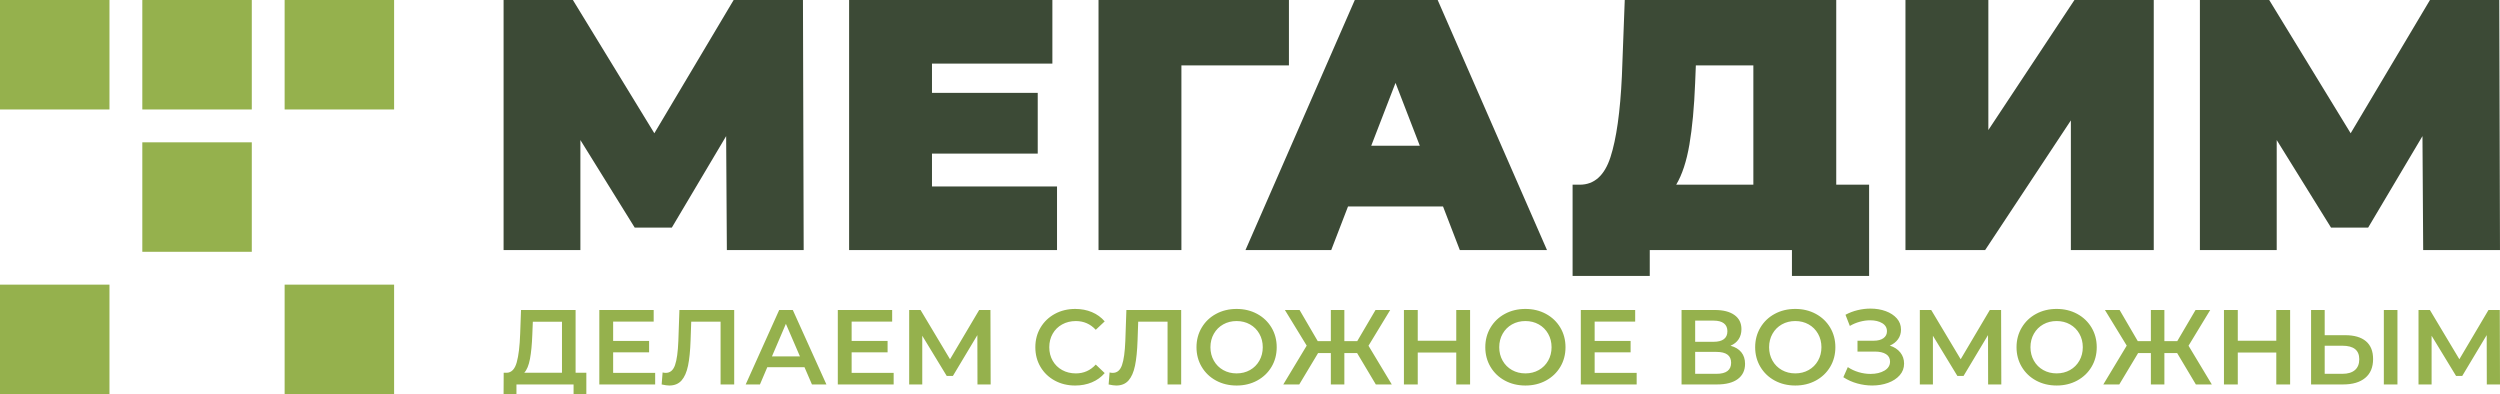 <?xml version="1.0" encoding="UTF-8"?> <svg xmlns="http://www.w3.org/2000/svg" xmlns:xlink="http://www.w3.org/1999/xlink" xml:space="preserve" width="219.697mm" height="34.634mm" style="shape-rendering:geometricPrecision; text-rendering:geometricPrecision; image-rendering:optimizeQuality; fill-rule:evenodd; clip-rule:evenodd" viewBox="0 0 4294518 677004"> <defs> <style type="text/css"> .fil0 {fill:#95B14D} .fil1 {fill:#3C4A36;fill-rule:nonzero} .fil2 {fill:#95B14D;fill-rule:nonzero} </style> </defs> <g id="Слой_x0020_1">  <g id="_728259528"> <path class="fil0" d="M488946 488948l188054 0 0 188054 -188054 0 0 -188054zm-488946 -488946l188054 0 0 188054 -188054 0 0 -188054zm432526 0l-188054 0 0 188054 188054 0 0 -188054zm56420 0l188054 0 0 188054 -188054 0 0 -188054zm-56420 432526l-188054 0 0 -188056 188054 0 0 188056zm-432526 56420l188054 0 0 188054 -188054 0 0 -188054z"></path> <path class="fil1" d="M1248605 429575l-1226 -195764 -93280 157103 -63822 0 -93280 -150353 0 189014 -131939 0 0 -429575 119052 0 139921 228903 136236 -228903 119054 0 1226 429575 -131939 0zm567154 -109235l0 109235 -357159 0 0 -429575 349184 0 0 109235 -206812 0 0 50323 181649 0 0 104323 -181649 0 0 56459 214787 0zm398393 -208036l-184716 0 0 317271 -142374 0 0 -429575 327089 0 0 112304zm264710 242404l-163241 0 -28840 74867 -147286 0 187788 -429575 142370 0 187785 429575 -149735 0 -28840 -74867zm-39890 -104329l-41732 -108006 -41728 108006 83460 0zm771802 66891l0 156739 -132551 0 0 -44435 -244241 0 0 44435 -132555 0 0 -156739 12272 0c24958,0 42549,-15751 52776,-47254 10227,-31501 16776,-77936 19637,-139301l4912 -130716 363295 0 0 317271 56455 0zm-298857 -174283c-1638,41321 -4908,76401 -9819,105243 -4908,28846 -12479,51857 -22706,69040l132555 0 0 -204967 -98803 0 -1228 30684zm361321 -142988l142374 0 0 223377 147894 -223377 136238 0 0 429575 -142374 0 0 -222763 -147280 222763 -136852 0 0 -429575zm889333 429575l-1226 -195764 -93278 157103 -63824 0 -93278 -150353 0 189014 -131941 0 0 -429575 119054 0 139919 228903 136238 -228903 119054 0 1224 429575 -131939 0z"></path> <path class="fil2" d="M1007216 640333l0 36671 -21928 0 0 -16570 -98126 0 0 16570 -22112 0 184 -36671 5481 0c8042,-367 13675,-6304 16903,-17816 3227,-11511 5207,-27988 5940,-49432l1460 -40563 93742 0 0 107810 18457 0zm-92829 -65054c-610,16570 -1951,30365 -4019,41390 -2072,11025 -5362,18912 -9870,23664l64872 0 0 -87709 -50069 0 -915 22655zm211054 65238l0 19917 -95933 0 0 -127911 93376 0 0 19917 -69622 0 0 33256 61762 0 0 19551 -61762 0 0 35269 72179 0zm135769 -107994l0 127911 -23392 0 0 -107810 -50432 0 -1097 31976c-608,17909 -2072,32433 -4384,43581 -2316,11148 -6030,19616 -11148,25400 -5116,5786 -12182,8681 -21195,8681 -3169,0 -7491,-612 -12976,-1828l1646 -20650c1583,489 3413,733 5481,733 7432,0 12700,-4418 15806,-13249 3106,-8832 5026,-22751 5757,-41755l1828 -52989 94107 0zm120782 98310l-63955 0 -12608 29601 -24483 0 57559 -127911 23387 0 57743 127911 -24849 0 -12794 -29601zm-7856 -18640l-24120 -55917 -23938 55917 48057 0zm160985 28324l0 19917 -95935 0 0 -127911 93378 0 0 19917 -69622 0 0 33256 61762 0 0 19551 -61762 0 0 35269 72179 0zm143988 19917l-186 -84787 -42027 70168 -10599 0 -42023 -69071 0 83690 -22478 0 0 -127911 19553 0 50614 84605 50065 -84605 19372 0 364 127911 -22655 0zm167743 1828c-12909,0 -24575,-2832 -34990,-8495 -10417,-5667 -18578,-13494 -24485,-23484 -5909,-9989 -8863,-21258 -8863,-33803 0,-12549 2985,-23819 8955,-33807 5968,-9989 14160,-17816 24575,-23478 10415,-5667 22081,-8497 34994,-8497 10475,0 20038,1828 28688,5481 8650,3655 15959,8955 21926,15896l-15349 14438c-9258,-9991 -20646,-14983 -34169,-14983 -8773,0 -16629,1920 -23574,5755 -6943,3837 -12364,9166 -16260,15990 -3902,6822 -5849,14557 -5849,23207 0,8650 1947,16385 5849,23207 3896,6820 9316,12153 16260,15988 6945,3837 14801,5757 23574,5757 13523,0 24911,-5055 34169,-15167l15349 14618c-5968,6945 -13306,12245 -22018,15900 -8710,3653 -18304,5481 -28782,5481zm182184 -129738l0 127911 -23392 0 0 -107810 -50432 0 -1095 31976c-610,17909 -2072,32433 -4386,43581 -2314,11148 -6030,19616 -11146,25400 -5118,5786 -12182,8681 -21197,8681 -3167,0 -7491,-612 -12976,-1828l1646 -20650c1585,489 3413,733 5481,733 7434,0 12700,-4418 15806,-13249 3106,-8832 5026,-22751 5759,-41755l1828 -52989 94105 0zm95202 129738c-13034,0 -24790,-2832 -35268,-8495 -10477,-5667 -18701,-13523 -24671,-23574 -5968,-10051 -8951,-21287 -8951,-33713 0,-12426 2983,-23664 8951,-33715 5970,-10049 14193,-17907 24671,-23570 10477,-5667 22233,-8497 35268,-8497 13034,0 24790,2830 35268,8497 10474,5663 18697,13490 24667,23478 5968,9989 8955,21258 8955,33807 0,12546 -2987,23815 -8955,33803 -5970,9991 -14193,17817 -24667,23484 -10477,5663 -22233,8495 -35268,8495zm0 -20832c8525,0 16203,-1920 23023,-5757 6822,-3835 12182,-9197 16080,-16080 3900,-6883 5849,-14588 5849,-23115 0,-8529 -1949,-16232 -5849,-23115 -3898,-6883 -9258,-12245 -16080,-16082 -6820,-3835 -14498,-5755 -23023,-5755 -8529,0 -16203,1920 -23025,5755 -6820,3837 -12182,9199 -16082,16082 -3896,6883 -5845,14586 -5845,23115 0,8527 1949,16232 5845,23115 3900,6883 9262,12245 16082,16080 6822,3837 14496,5757 23025,5757zm207031 -34904l-21926 0 0 53908 -23207 0 0 -53908 -21926 0 -32345 53908 -27407 0 40199 -66698 -37461 -61213 25220 0 31243 53540 22478 0 0 -53540 23207 0 0 53540 22110 0 31432 -53540 25216 0 -37279 61395 40018 66516 -27409 0 -32161 -53908zm194061 -74003l0 127911 -23756 0 0 -54819 -66149 0 0 54819 -23754 0 0 -127911 23754 0 0 52807 66149 0 0 -52807 23756 0zm95018 129738c-13034,0 -24790,-2832 -35268,-8495 -10477,-5667 -18701,-13523 -24669,-23574 -5970,-10051 -8953,-21287 -8953,-33713 0,-12426 2983,-23664 8953,-33715 5968,-10049 14191,-17907 24669,-23570 10477,-5667 22233,-8497 35268,-8497 13034,0 24790,2830 35268,8497 10475,5663 18697,13490 24667,23478 5970,9989 8955,21258 8955,33807 0,12546 -2985,23815 -8955,33803 -5970,9991 -14191,17817 -24667,23484 -10477,5663 -22233,8495 -35268,8495zm0 -20832c8527,0 16203,-1920 23025,-5757 6820,-3835 12182,-9197 16078,-16080 3900,-6883 5849,-14588 5849,-23115 0,-8529 -1949,-16232 -5849,-23115 -3896,-6883 -9258,-12245 -16078,-16082 -6822,-3835 -14498,-5755 -23025,-5755 -8529,0 -16203,1920 -23023,5755 -6822,3837 -12182,9199 -16082,16082 -3898,6883 -5847,14586 -5847,23115 0,8527 1949,16232 5847,23115 3900,6883 9260,12245 16082,16080 6820,3837 14494,5757 23023,5757zm191135 -913l0 19917 -95933 0 0 -127911 93376 0 0 19917 -69620 0 0 33256 61762 0 0 19551 -61762 0 0 35269 72177 0zm161167 -46599c8161,2193 14375,5940 18640,11240 4259,5299 6394,11908 6394,19827 0,11205 -4144,19917 -12426,26129 -8284,6214 -20284,9320 -35999,9320l-60666 0 0 -127911 57194 0c14375,0 25584,2864 33622,8587 8042,5725 12063,13826 12063,24303 0,6701 -1615,12487 -4844,17360 -3227,4873 -7889,8587 -13978,11144zm-60666 -6760l31794 0c7676,0 13521,-1521 17542,-4570 4021,-3044 6030,-7549 6030,-13519 0,-5972 -2009,-10509 -6030,-13617 -4021,-3106 -9866,-4658 -17542,-4658l-31794 0 0 36364zm36546 55005c16811,0 25216,-6337 25216,-19008 0,-12426 -8405,-18638 -25216,-18638l-36546 0 0 37646 36546 0zm135403 20099c-13034,0 -24790,-2832 -35268,-8495 -10477,-5667 -18699,-13523 -24669,-23574 -5970,-10051 -8953,-21287 -8953,-33713 0,-12426 2983,-23664 8953,-33715 5970,-10049 14191,-17907 24669,-23570 10477,-5667 22233,-8497 35268,-8497 13034,0 24790,2830 35268,8497 10475,5663 18699,13490 24667,23478 5970,9989 8955,21258 8955,33807 0,12546 -2985,23815 -8955,33803 -5968,9991 -14191,17817 -24667,23484 -10477,5663 -22233,8495 -35268,8495zm0 -20832c8527,0 16203,-1920 23025,-5757 6820,-3835 12182,-9197 16078,-16080 3902,-6883 5849,-14588 5849,-23115 0,-8529 -1947,-16232 -5849,-23115 -3896,-6883 -9258,-12245 -16078,-16082 -6822,-3835 -14498,-5755 -23025,-5755 -8529,0 -16201,1920 -23023,5755 -6822,3837 -12182,9199 -16082,16082 -3898,6883 -5847,14586 -5847,23115 0,8527 1949,16232 5847,23115 3900,6883 9260,12245 16082,16080 6822,3837 14494,5757 23023,5757zm162449 -47694c7674,2438 13671,6367 17997,11785 4324,5422 6488,11789 6488,19098 0,7674 -2498,14342 -7493,20009 -4996,5663 -11664,10018 -20009,13064 -8347,3047 -17450,4570 -27320,4570 -8527,0 -17084,-1187 -25672,-3565 -8589,-2373 -16539,-5937 -23848,-10689l7674 -17360c5604,3777 11816,6672 18638,8681 6822,2011 13584,3016 20284,3016 9623,0 17634,-1890 24030,-5667 6396,-3777 9592,-8953 9592,-15532 0,-5602 -2314,-9866 -6943,-12790 -4629,-2924 -11025,-4386 -19186,-4386l-29786 0 0 -18638 27959 0c7064,0 12608,-1460 16627,-4384 4021,-2924 6032,-6883 6032,-11877 0,-5972 -2711,-10601 -8134,-13888 -5419,-3290 -12334,-4936 -20740,-4936 -5725,0 -11633,823 -17726,2469 -6089,1644 -11813,4050 -17174,7219l-7491 -19190c6576,-3532 13550,-6179 20922,-7946 7367,-1767 14709,-2651 22018,-2651 9502,0 18244,1464 26223,4384 7979,2924 14344,7098 19094,12516 4752,5422 7127,11789 7127,19098 0,6333 -1705,11877 -5118,16629 -3411,4750 -8099,8405 -14068,10962zm168839 66698l-184 -84787 -42027 70168 -10599 0 -42027 -69071 0 83690 -22478 0 0 -127911 19553 0 50618 84605 50065 -84605 19370 0 366 127911 -22657 0zm117680 1828c-13034,0 -24790,-2832 -35268,-8495 -10477,-5667 -18701,-13523 -24669,-23574 -5970,-10051 -8953,-21287 -8953,-33713 0,-12426 2983,-23664 8953,-33715 5968,-10049 14191,-17907 24669,-23570 10477,-5667 22233,-8497 35268,-8497 13034,0 24790,2830 35268,8497 10475,5663 18697,13490 24667,23478 5970,9989 8955,21258 8955,33807 0,12546 -2985,23815 -8955,33803 -5970,9991 -14191,17817 -24667,23484 -10477,5663 -22233,8495 -35268,8495zm0 -20832c8527,0 16203,-1920 23025,-5757 6820,-3835 12182,-9197 16078,-16080 3900,-6883 5849,-14588 5849,-23115 0,-8529 -1949,-16232 -5849,-23115 -3896,-6883 -9258,-12245 -16078,-16082 -6822,-3835 -14498,-5755 -23025,-5755 -8529,0 -16203,1920 -23023,5755 -6822,3837 -12182,9199 -16082,16082 -3898,6883 -5847,14586 -5847,23115 0,8527 1949,16232 5847,23115 3900,6883 9260,12245 16082,16080 6820,3837 14494,5757 23023,5757zm207033 -34904l-21928 0 0 53908 -23205 0 0 -53908 -21928 0 -32343 53908 -27409 0 40199 -66698 -37461 -61213 25220 0 31245 53540 22478 0 0 -53540 23205 0 0 53540 22110 0 31432 -53540 25216 0 -37277 61395 40016 66516 -27407 0 -32161 -53908zm194059 -74003l0 127911 -23756 0 0 -54819 -66147 0 0 54819 -23756 0 0 -127911 23756 0 0 52807 66147 0 0 -52807 23756 0zm94836 43305c15349,0 27136,3442 35359,10325 8220,6883 12332,17084 12332,30607 0,14131 -4506,24943 -13523,32433 -9013,7493 -21684,11240 -38006,11240l-55003 0 0 -127911 23390 0 0 43305 35449 0zm-4934 66334c9258,0 16385,-2135 21377,-6400 4996,-4261 7494,-10474 7494,-18635 0,-15474 -9625,-23211 -28872,-23211l-30516 0 0 48245 30516 0zm71082 -109640l23387 0 0 127911 -23387 0 0 -127911zm176883 127911l-184 -84787 -42027 70168 -10599 0 -42027 -69071 0 83690 -22478 0 0 -127911 19553 0 50618 84605 50065 -84605 19370 0 366 127911 -22657 0z"></path> </g> </g> </svg> 